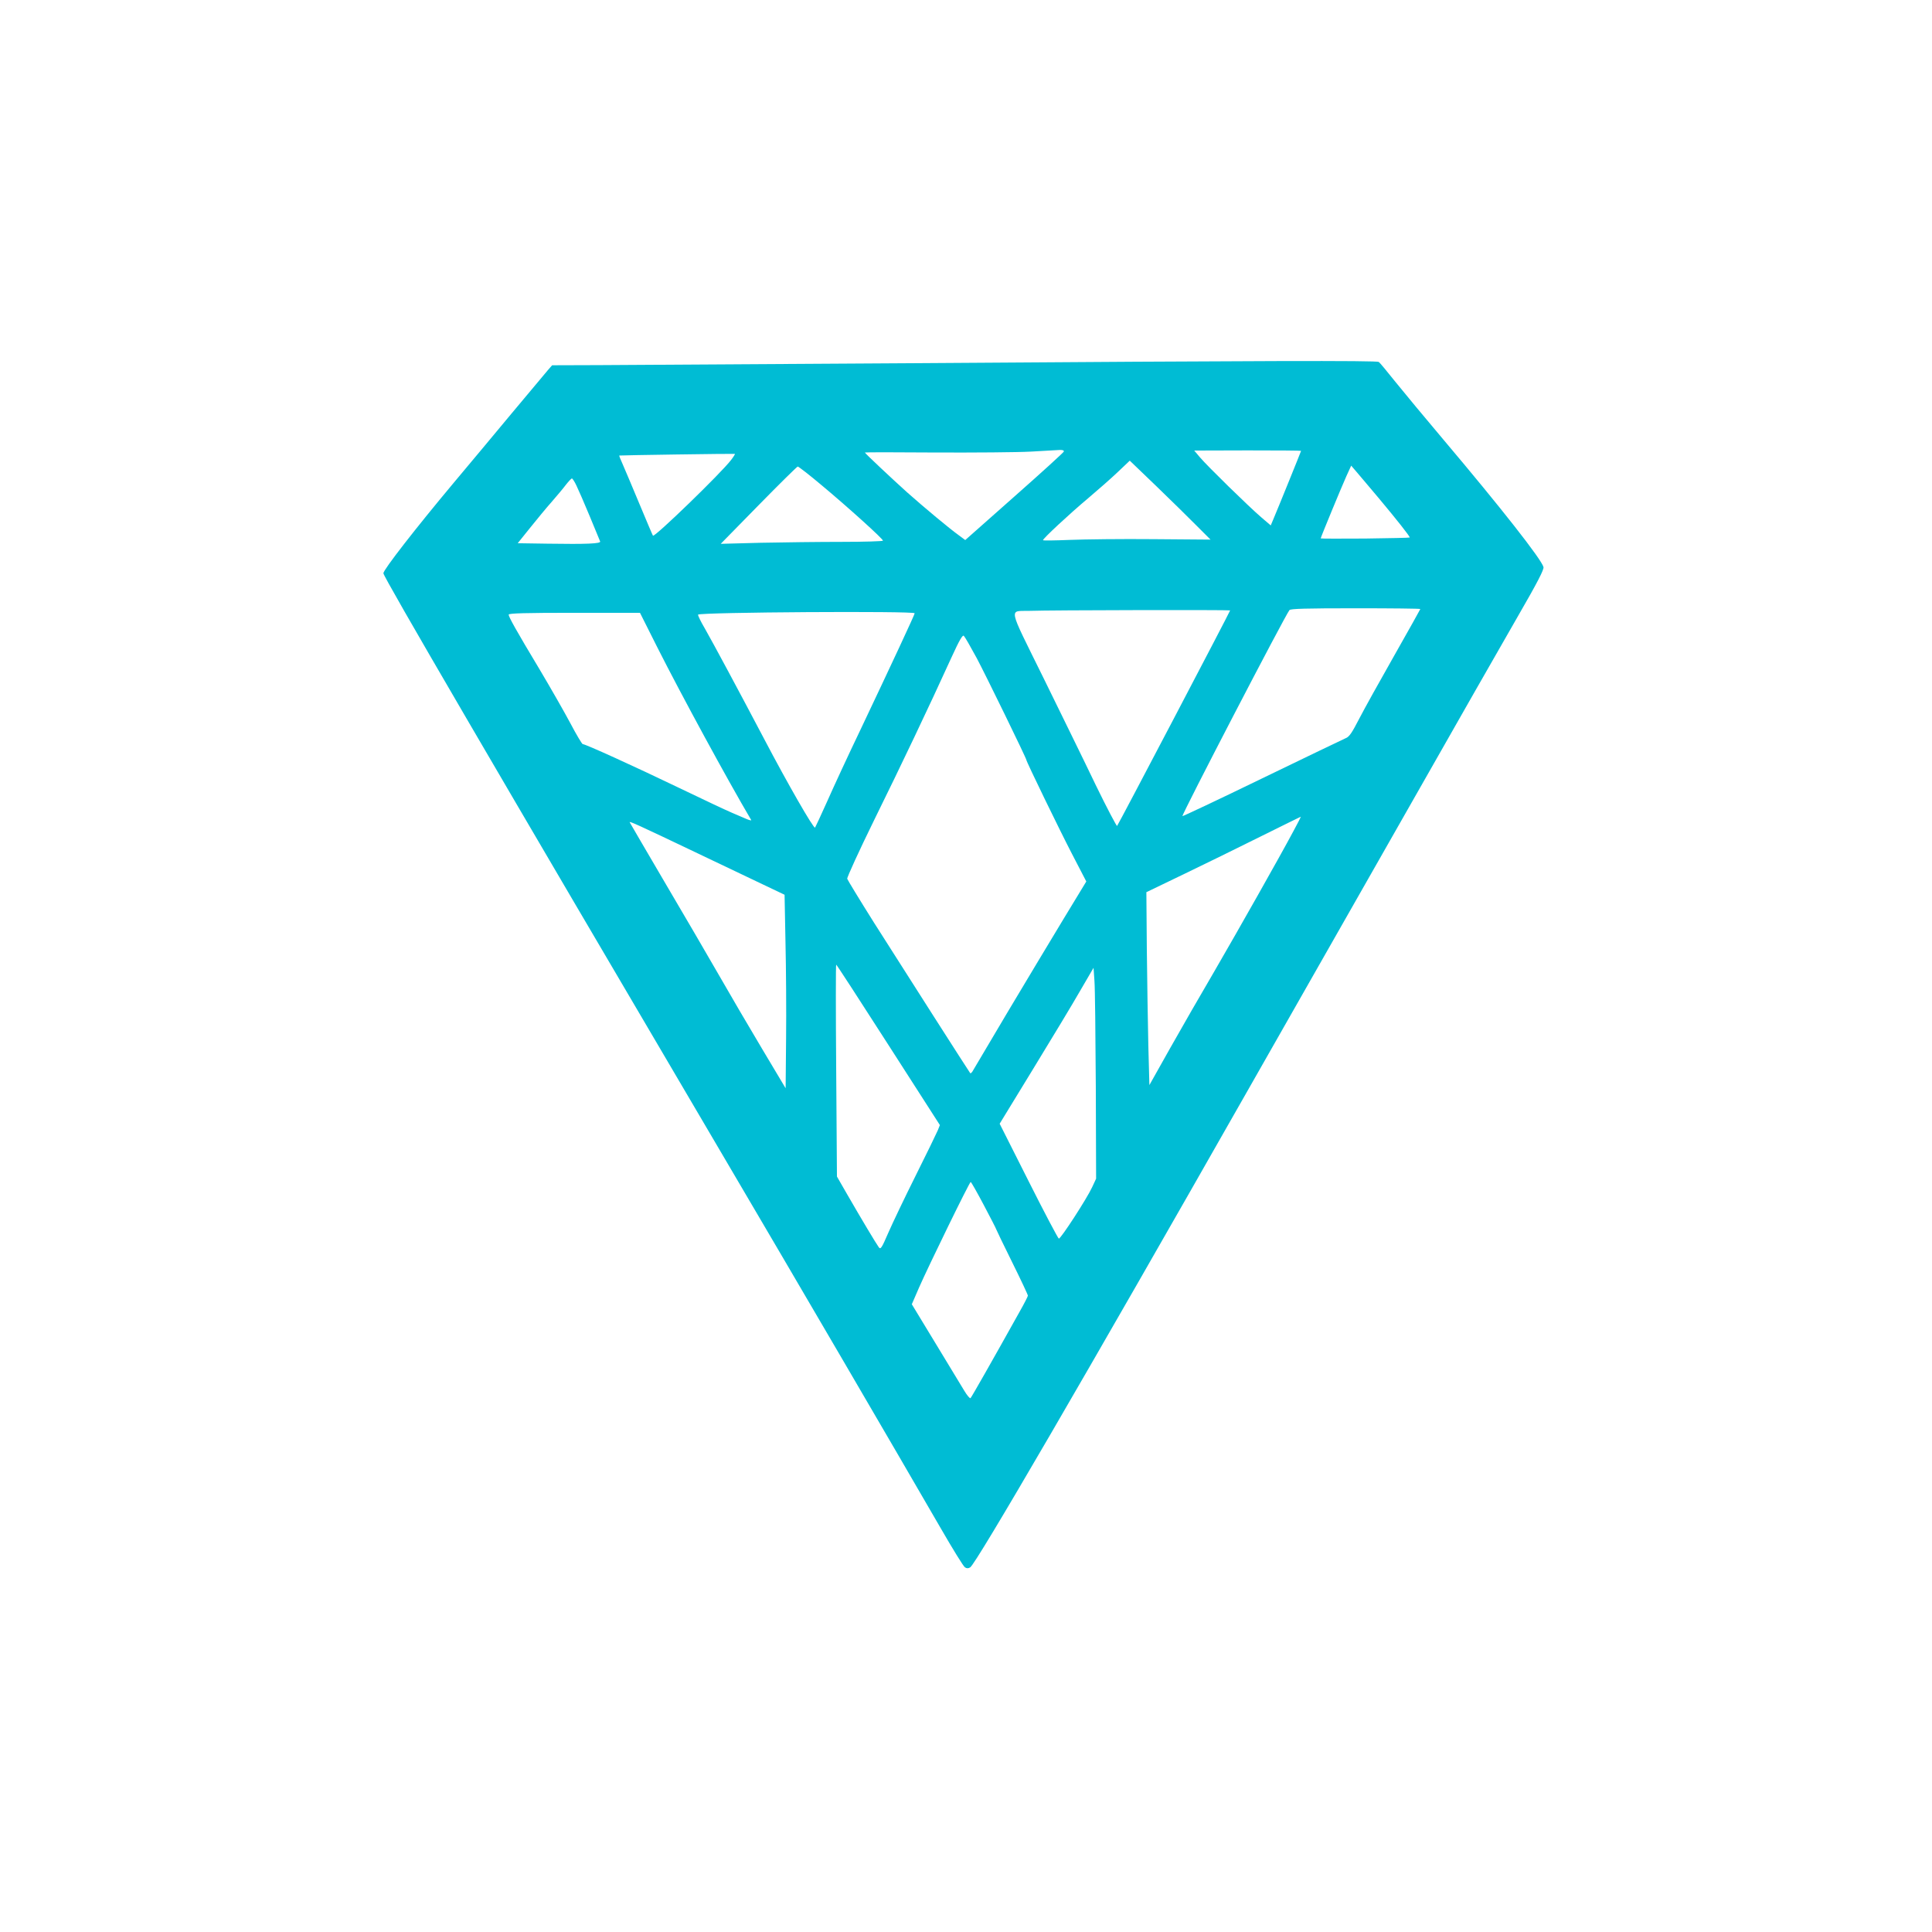 <?xml version="1.0" standalone="no"?>
<!DOCTYPE svg PUBLIC "-//W3C//DTD SVG 20010904//EN"
 "http://www.w3.org/TR/2001/REC-SVG-20010904/DTD/svg10.dtd">
<svg version="1.0" xmlns="http://www.w3.org/2000/svg"
 width="1280pt" height="1280pt" viewBox="0 0 1280 1280"
 preserveAspectRatio="xMidYMid meet">
<g transform="translate(0,1280) scale(0.1,-0.1)"
fill="#00bcd4" stroke="none">
<path d="M6095 10394 c-995 -6 -1951 -12 -2123 -13 l-314 -1 -28 -32 c-15 -18
-124 -148 -242 -289 -117 -141 -290 -348 -384 -460 -251 -300 -464 -574 -464
-597 0 -24 739 -1290 2255 -3867 488 -829 1127 -1923 1437 -2459 79 -137 151
-254 161 -260 12 -8 22 -8 35 0 39 24 767 1275 1844 3169 294 517 777 1365
1073 1885 295 520 616 1081 712 1248 129 223 173 309 169 325 -13 51 -284 396
-661 842 -121 143 -265 317 -320 385 -55 69 -104 128 -110 132 -13 10 -792 8
-3040 -8z m953 -586 c-3 -7 -150 -141 -329 -299 l-324 -287 -43 32 c-59 42
-226 181 -342 284 -100 90 -280 259 -280 264 0 2 210 2 467 0 258 -1 542 1
633 6 91 5 178 10 193 11 18 0 27 -3 25 -11z m1572 5 c0 -3 -149 -371 -185
-456 l-16 -38 -62 53 c-83 71 -359 341 -407 398 l-38 45 354 1 c195 0 354 -1
354 -3z m-3776 -60 c-65 -86 -507 -514 -518 -502 -2 2 -42 96 -89 209 -47 113
-97 231 -111 263 -14 31 -25 58 -23 59 3 2 761 13 766 11 2 -1 -9 -19 -25 -40z
m3083 -435 l93 -93 -378 3 c-207 2 -457 -1 -555 -5 -97 -4 -177 -5 -177 -2 0
11 174 173 298 277 65 55 154 133 198 175 l79 75 175 -168 c96 -93 217 -211
267 -262z m-2482 266 c176 -147 405 -354 405 -366 0 -4 -123 -8 -272 -8 -150
0 -392 -3 -538 -6 l-265 -7 250 255 c138 141 255 256 260 257 6 0 78 -56 160
-125z m3690 -85 c118 -141 205 -251 205 -260 0 -2 -133 -5 -295 -7 -162 -1
-295 -1 -295 1 0 7 138 341 170 412 l32 70 30 -35 c17 -19 85 -101 153 -181z
m-5316 84 c13 -27 53 -118 88 -203 35 -85 66 -160 69 -167 7 -15 -89 -19 -348
-15 l-198 3 82 102 c45 56 109 134 143 172 34 39 76 89 94 113 18 23 36 42 40
42 4 0 18 -21 30 -47z m5591 -818 c0 -2 -78 -141 -172 -307 -95 -167 -200
-356 -233 -420 -49 -95 -66 -120 -90 -129 -16 -7 -266 -127 -553 -266 -288
-140 -526 -252 -528 -250 -7 7 679 1328 709 1365 7 9 107 12 438 12 236 0 429
-2 429 -5z m-1260 -9 c0 -7 -741 -1420 -749 -1428 -3 -3 -67 118 -141 270 -73
153 -230 472 -346 709 -242 492 -232 441 -89 446 129 5 1325 7 1325 3z m-2090
-19 c0 -9 -153 -337 -357 -767 -83 -173 -183 -389 -223 -480 -41 -91 -77 -169
-80 -173 -9 -10 -185 297 -335 583 -177 336 -340 639 -394 734 -29 49 -49 91
-46 94 16 16 1435 25 1435 9z m-1706 -224 c161 -319 466 -880 623 -1146 3 -4
-10 -2 -29 6 -18 8 -62 27 -98 42 -36 15 -195 90 -355 167 -293 141 -616 288
-634 288 -5 0 -42 62 -82 138 -40 75 -132 236 -204 357 -155 258 -205 348
-205 363 0 9 113 12 435 12 l435 0 114 -227z m2117 -73 c59 -111 329 -664 329
-675 0 -11 223 -470 302 -622 l95 -183 -150 -247 c-83 -137 -251 -417 -374
-623 -122 -206 -226 -382 -231 -390 -6 -8 -12 -13 -14 -10 -7 8 -444 692 -638
998 -95 151 -174 281 -177 290 -2 9 79 186 180 392 176 357 360 743 512 1077
53 116 73 149 81 140 7 -7 45 -73 85 -147z m2098 -1147 c-90 -169 -361 -648
-524 -929 -87 -148 -219 -378 -294 -511 l-136 -242 -7 262 c-3 144 -8 432 -10
639 l-3 377 245 118 c135 65 364 177 510 250 146 72 266 132 268 132 2 1 -20
-43 -49 -96z m-3969 -136 c168 -80 371 -177 451 -215 l147 -70 6 -313 c4 -173
6 -461 4 -641 l-3 -328 -157 263 c-86 144 -216 366 -288 492 -73 127 -234 403
-359 615 -124 211 -227 388 -229 392 -5 10 55 -17 428 -195z m1286 -1280 l341
-531 -14 -35 c-8 -19 -74 -155 -147 -301 -73 -146 -154 -316 -181 -378 -44
-102 -51 -112 -63 -95 -17 23 -117 190 -208 348 l-69 120 -5 703 c-3 386 -3
702 0 701 3 0 158 -239 346 -532z m1374 -274 l2 -612 -26 -56 c-35 -76 -209
-344 -221 -341 -5 1 -96 173 -201 382 l-191 379 223 365 c123 201 263 433 311
517 l88 151 6 -86 c4 -48 7 -363 9 -699z m-742 -787 c45 -85 82 -157 82 -160
0 -2 47 -100 105 -217 58 -117 105 -217 105 -223 0 -5 -24 -52 -54 -105 -184
-330 -319 -567 -326 -574 -4 -4 -23 18 -42 50 -19 32 -105 174 -191 315 l-156
257 49 113 c63 143 333 697 341 697 3 1 42 -68 87 -153z"/>
</g>
</svg>
